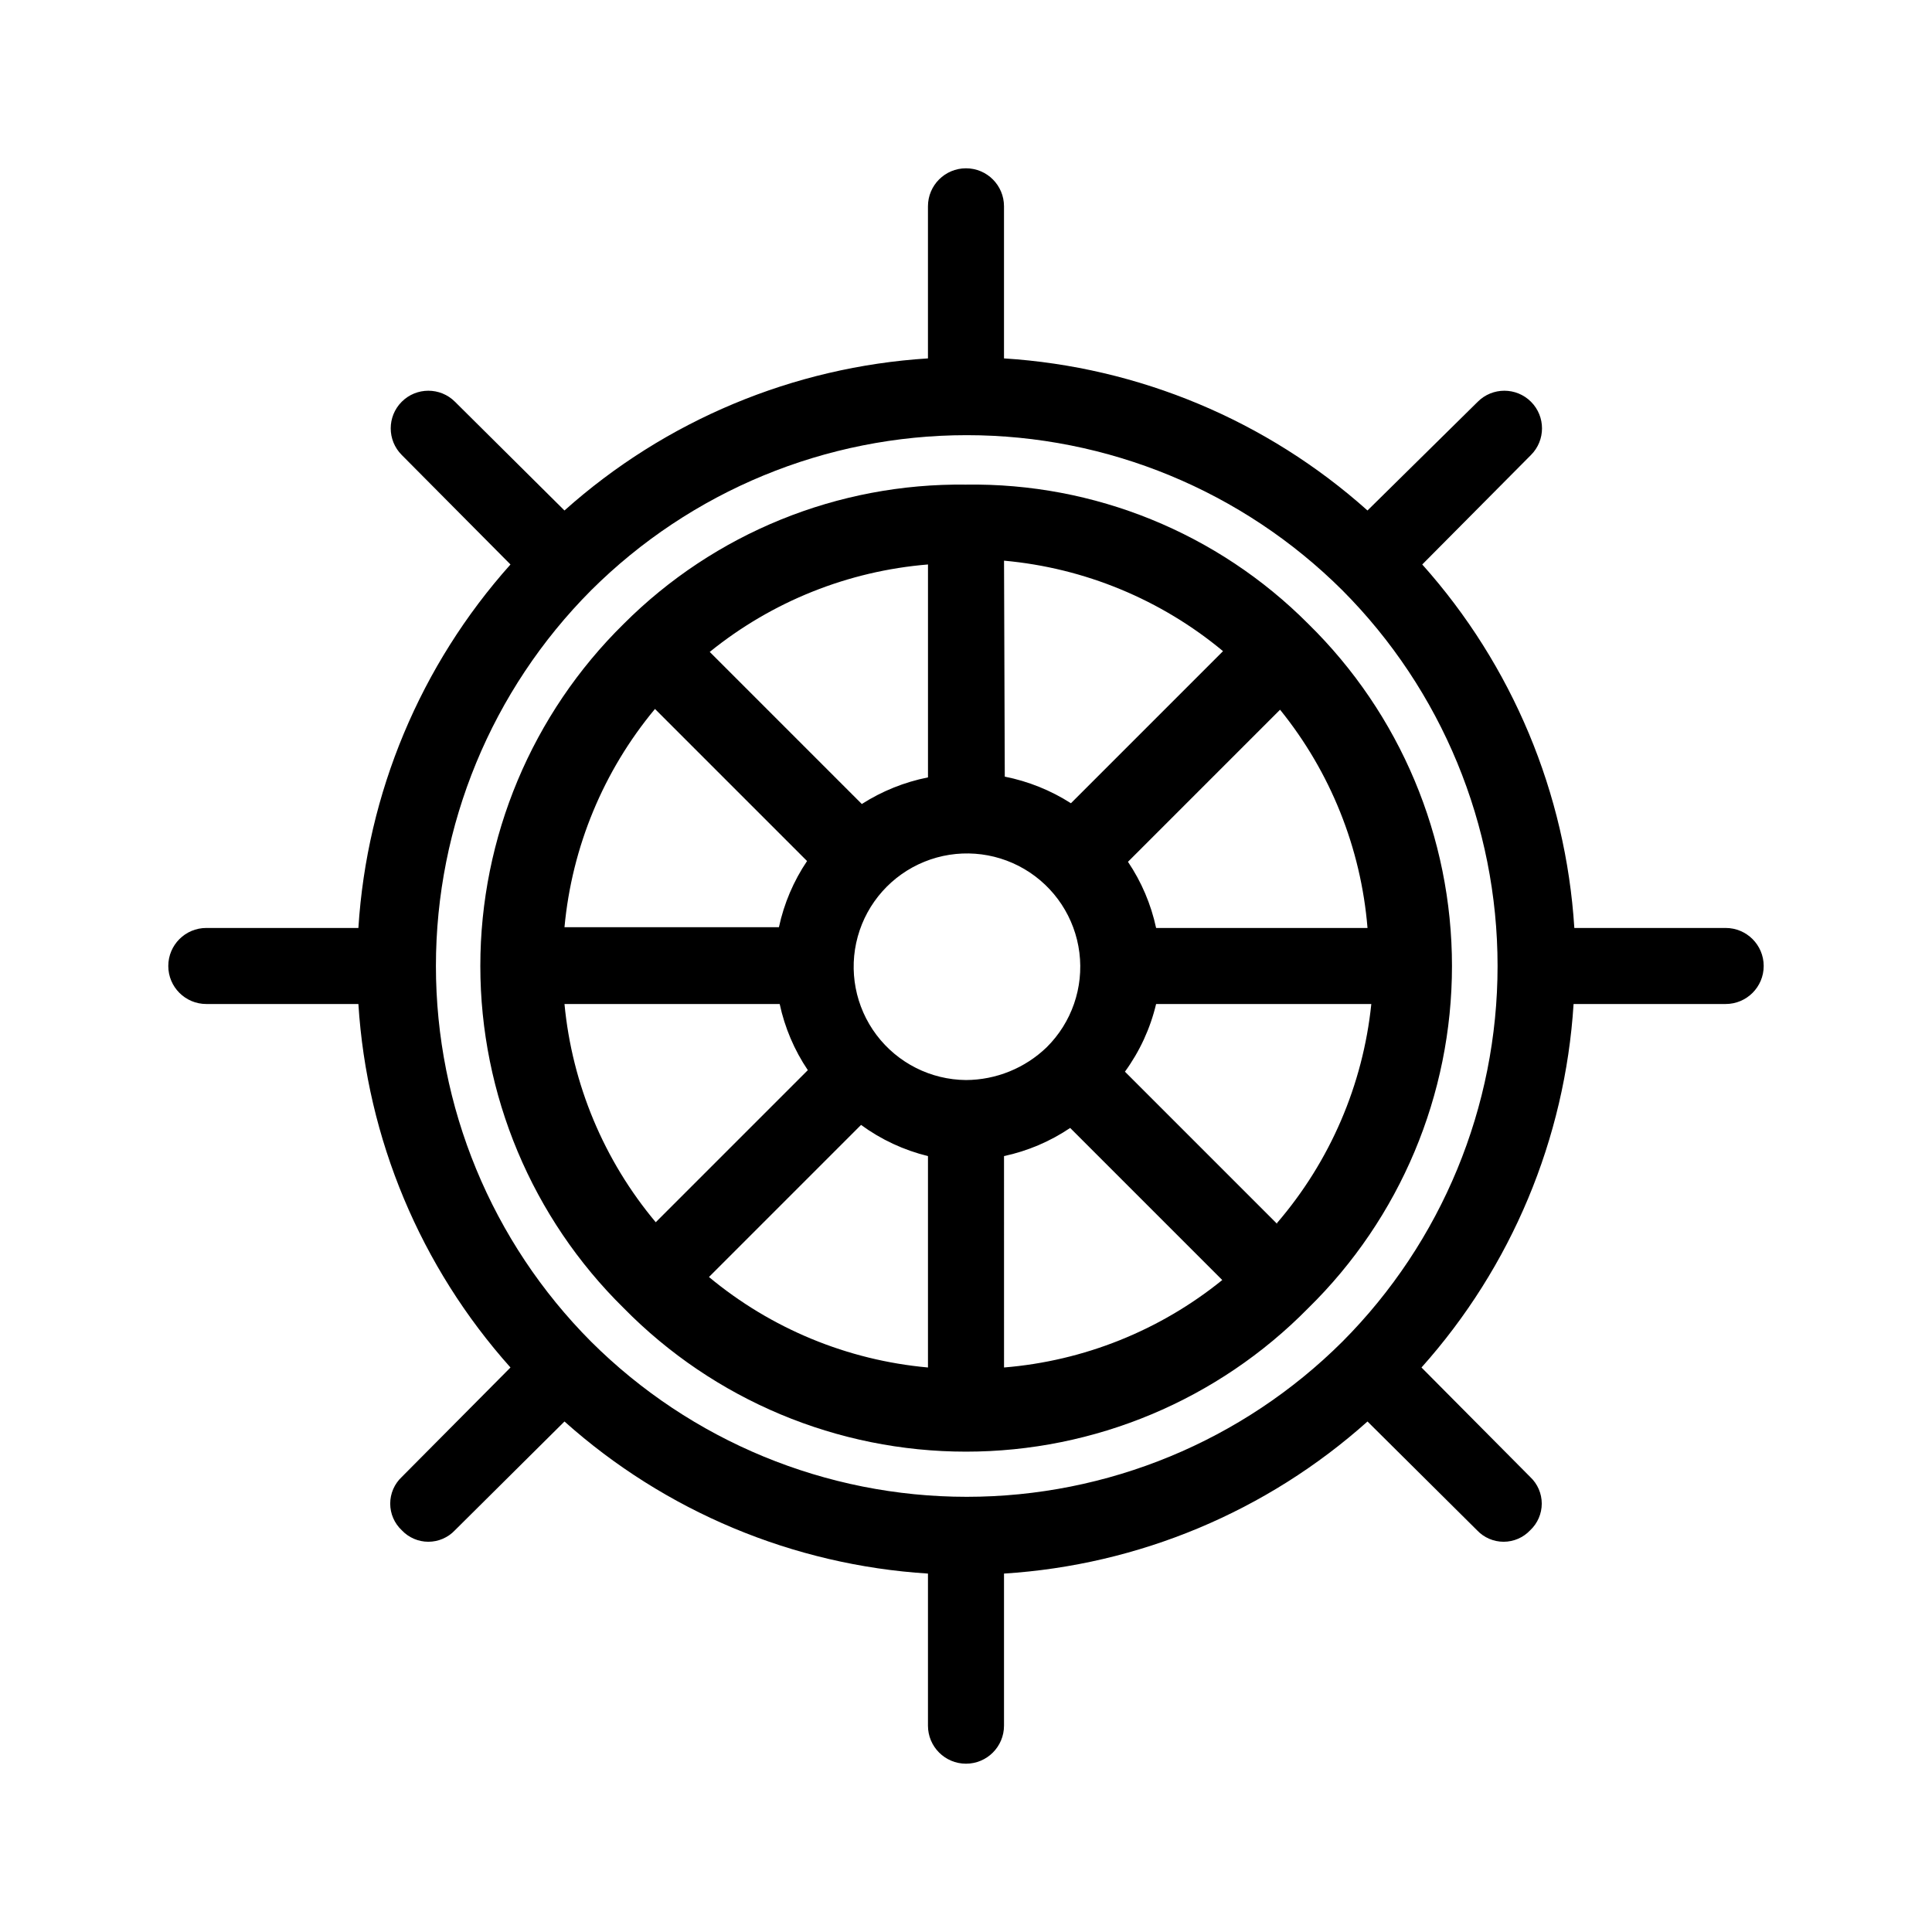 <?xml version="1.0" encoding="UTF-8"?>
<!-- Uploaded to: ICON Repo, www.iconrepo.com, Generator: ICON Repo Mixer Tools -->
<svg fill="#000000" width="800px" height="800px" version="1.1" viewBox="144 144 512 512" xmlns="http://www.w3.org/2000/svg">
 <g>
  <path d="m400 272.43c-33.965-0.438-66.668 12.859-90.688 36.879-24.32 23.906-38.02 56.582-38.02 90.688 0 34.102 13.699 66.777 38.02 90.684 23.906 24.32 56.582 38.02 90.688 38.02 34.102 0 66.777-13.699 90.684-38.02 24.371-23.879 38.105-56.562 38.105-90.684s-13.734-66.809-38.105-90.688c-23.98-24.078-56.707-37.387-90.684-36.879zm10.078 20.152h-0.004c21.332 1.922 41.574 10.289 58.039 23.98l-40.305 40.305c-5.352-3.422-11.301-5.812-17.531-7.051zm-20.152 0v57.434h-0.004c-6.231 1.238-12.18 3.633-17.531 7.055l-40.305-40.305c16.508-13.367 36.664-21.445 57.836-23.176zm-72.352 39.297 40.305 40.305c-3.582 5.316-6.113 11.266-7.457 17.535h-56.828c1.965-21.262 10.324-41.43 23.98-57.84zm-23.98 78.191h57.031c1.344 6.266 3.875 12.219 7.457 17.531l-40.305 40.305c-13.73-16.387-22.164-36.555-24.184-57.836zm96.328 96.328c-21.332-1.922-41.57-10.285-58.039-23.98l40.305-40.305c5.312 3.891 11.34 6.699 17.734 8.262zm10.078-76.176c-9.332-0.078-18.094-4.492-23.715-11.941-5.617-7.449-7.457-17.086-4.973-26.078 2.484-8.996 9.012-16.324 17.656-19.832 8.648-3.508 18.434-2.793 26.48 1.926 8.047 4.723 13.445 12.914 14.602 22.176 1.16 9.258-2.055 18.527-8.691 25.086-5.742 5.523-13.391 8.625-21.359 8.664zm10.078 76.379-0.004-56.227c6.266-1.344 12.219-3.875 17.531-7.457l40.305 40.305c-16.508 13.367-36.664 21.445-57.836 23.176zm72.348-38.289-40.305-40.305h-0.004c3.914-5.375 6.723-11.469 8.262-17.938h57.031c-2.211 21.445-10.93 41.695-24.988 58.039zm-32.047-78.395c-1.344-6.266-3.875-12.219-7.457-17.531l40.305-40.305c13.367 16.508 21.445 36.664 23.176 57.836z"/>
  <path d="m601.52 389.92h-40.305c-2.254-35.719-16.449-69.645-40.305-96.328l28.816-29.02c3.894-3.894 3.894-10.211 0-14.105s-10.211-3.894-14.105 0l-29.223 28.816c-26.68-23.855-60.605-38.051-96.328-40.305v-40.305c0-5.566-4.512-10.074-10.074-10.074-5.566 0-10.078 4.508-10.078 10.074v40.305c-35.719 2.254-69.645 16.449-96.328 40.305l-29.02-28.816c-3.894-3.894-10.211-3.894-14.105 0s-3.894 10.211 0 14.105l28.816 29.02c-23.855 26.684-38.051 60.609-40.305 96.328h-40.305c-5.566 0-10.074 4.512-10.074 10.078 0 5.562 4.508 10.074 10.074 10.074h40.305c2.254 35.723 16.449 69.648 40.305 96.328l-28.816 29.02c-1.949 1.828-3.055 4.383-3.055 7.055 0 2.672 1.105 5.223 3.055 7.051 1.828 1.949 4.379 3.055 7.051 3.055s5.227-1.105 7.055-3.055l29.02-28.816c26.684 23.855 60.609 38.051 96.328 40.305v40.305c0 5.566 4.512 10.078 10.078 10.078 5.562 0 10.074-4.512 10.074-10.078v-40.305c35.723-2.254 69.648-16.449 96.328-40.305l29.02 28.816c1.828 1.949 4.383 3.055 7.055 3.055 2.672 0 5.223-1.105 7.051-3.055 1.949-1.828 3.055-4.379 3.055-7.051 0-2.672-1.105-5.227-3.055-7.055l-28.816-29.02c23.855-26.68 38.051-60.605 40.305-96.328h40.305c5.566 0 10.078-4.512 10.078-10.074 0-5.566-4.512-10.078-10.078-10.078zm-101.77 109.63c-26.441 26.336-62.238 41.121-99.555 41.121-37.316 0-73.113-14.785-99.551-41.121-26.336-26.438-41.121-62.234-41.121-99.551 0-37.32 14.785-73.117 41.121-99.555 26.438-26.336 62.234-41.121 99.551-41.121 37.316 0 73.113 14.785 99.555 41.121 26.336 26.438 41.121 62.234 41.121 99.555 0 37.316-14.785 73.113-41.121 99.551z"/>
 </g>
</svg>